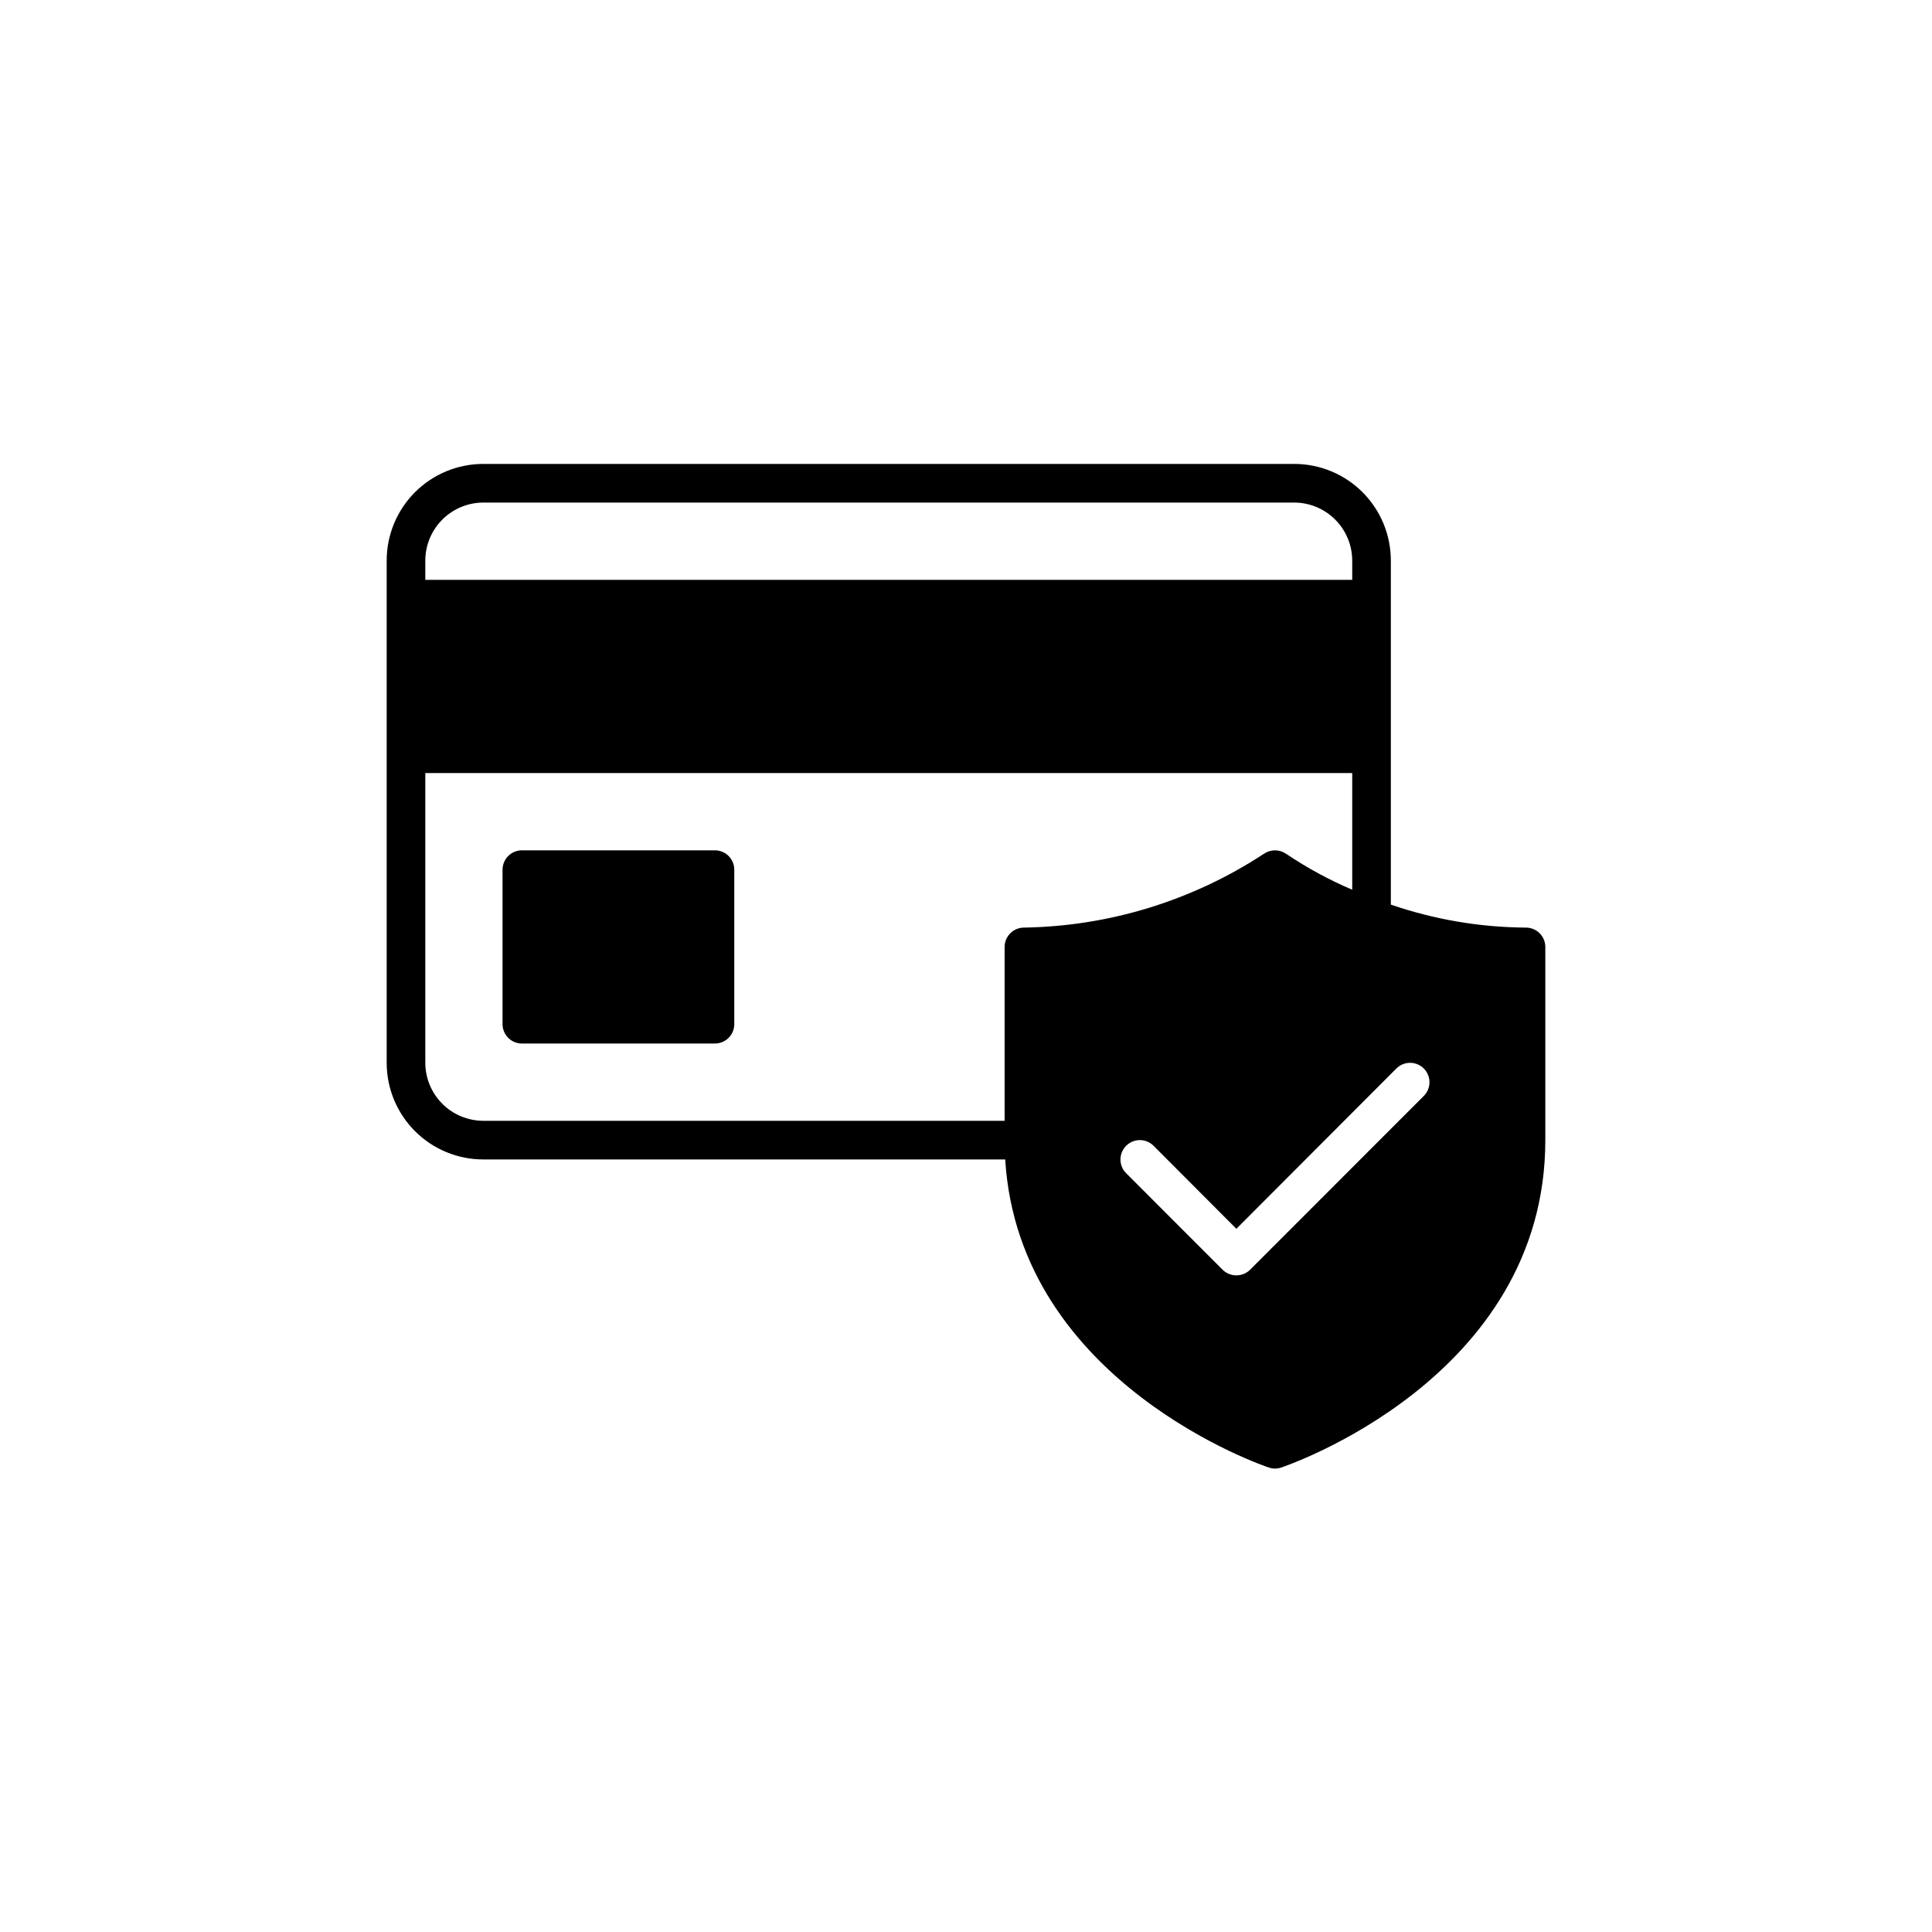 <svg version="1.0" preserveAspectRatio="xMidYMid meet" height="500" viewBox="0 0 375 375" zoomAndPan="magnify" width="500" xmlns:xlink="http://www.w3.org/1999/xlink" xmlns="http://www.w3.org/2000/svg"><defs><clipPath id="042f4ee734"><path clip-rule="nonzero" d="M 75 90.047 L 300 90.047 L 300 285.047 L 75 285.047 Z M 75 90.047"></path></clipPath></defs><g clip-path="url(#042f4ee734)"><path fill-rule="nonzero" fill-opacity="1" d="M 296.199 180.047 C 287.211 179.984 278.465 178.496 269.961 175.586 L 269.961 108.797 C 269.961 108.184 269.93 107.57 269.871 106.961 C 269.809 106.348 269.719 105.742 269.598 105.141 C 269.48 104.539 269.332 103.941 269.152 103.355 C 268.973 102.766 268.766 102.191 268.531 101.621 C 268.297 101.055 268.035 100.5 267.746 99.961 C 267.457 99.418 267.141 98.891 266.801 98.383 C 266.457 97.871 266.094 97.379 265.703 96.902 C 265.316 96.43 264.902 95.977 264.469 95.539 C 264.035 95.105 263.582 94.695 263.105 94.305 C 262.633 93.914 262.141 93.551 261.629 93.207 C 261.121 92.867 260.594 92.551 260.051 92.262 C 259.512 91.973 258.957 91.711 258.391 91.477 C 257.824 91.242 257.246 91.035 256.66 90.855 C 256.07 90.676 255.477 90.527 254.875 90.41 C 254.273 90.289 253.668 90.199 253.055 90.137 C 252.445 90.078 251.832 90.047 251.219 90.047 L 93.797 90.047 C 93.18 90.047 92.57 90.078 91.957 90.137 C 91.348 90.199 90.742 90.289 90.141 90.41 C 89.539 90.527 88.941 90.676 88.355 90.855 C 87.77 91.035 87.191 91.242 86.625 91.477 C 86.059 91.711 85.504 91.973 84.961 92.262 C 84.422 92.551 83.895 92.867 83.383 93.207 C 82.875 93.551 82.383 93.914 81.906 94.305 C 81.434 94.695 80.98 95.105 80.547 95.539 C 80.109 95.977 79.699 96.43 79.309 96.902 C 78.922 97.379 78.555 97.871 78.215 98.383 C 77.875 98.891 77.559 99.418 77.27 99.961 C 76.98 100.5 76.719 101.055 76.484 101.621 C 76.246 102.191 76.039 102.766 75.863 103.355 C 75.684 103.941 75.535 104.539 75.414 105.141 C 75.297 105.742 75.207 106.348 75.145 106.961 C 75.086 107.57 75.055 108.184 75.055 108.797 L 75.055 206.297 C 75.055 206.91 75.086 207.523 75.145 208.133 C 75.207 208.746 75.297 209.352 75.414 209.953 C 75.535 210.555 75.684 211.152 75.863 211.738 C 76.039 212.328 76.246 212.902 76.484 213.473 C 76.719 214.039 76.98 214.594 77.27 215.133 C 77.559 215.676 77.875 216.203 78.215 216.711 C 78.555 217.223 78.922 217.715 79.309 218.191 C 79.699 218.664 80.109 219.117 80.547 219.555 C 80.98 219.988 81.434 220.398 81.906 220.789 C 82.383 221.18 82.875 221.543 83.383 221.887 C 83.895 222.227 84.422 222.543 84.961 222.832 C 85.504 223.121 86.059 223.383 86.625 223.617 C 87.191 223.852 87.77 224.059 88.355 224.238 C 88.941 224.418 89.539 224.566 90.141 224.684 C 90.742 224.805 91.348 224.895 91.957 224.957 C 92.57 225.016 93.18 225.047 93.797 225.047 L 195.109 225.047 C 197.77 268.586 245.82 284.711 246.309 284.859 C 247.082 285.117 247.859 285.117 248.633 284.859 C 249.156 284.711 299.945 267.684 299.945 221.297 L 299.945 183.797 C 299.945 183.301 299.848 182.824 299.656 182.363 C 299.469 181.906 299.195 181.5 298.844 181.148 C 298.492 180.797 298.09 180.527 297.629 180.336 C 297.172 180.145 296.695 180.047 296.199 180.047 Z M 82.551 108.797 C 82.551 108.059 82.625 107.328 82.773 106.605 C 82.918 105.879 83.133 105.18 83.414 104.496 C 83.699 103.816 84.047 103.168 84.457 102.555 C 84.867 101.941 85.332 101.375 85.855 100.852 C 86.375 100.328 86.941 99.863 87.555 99.453 C 88.168 99.043 88.816 98.695 89.496 98.41 C 90.18 98.129 90.879 97.914 91.605 97.77 C 92.328 97.621 93.059 97.551 93.797 97.547 L 251.219 97.547 C 251.957 97.551 252.688 97.621 253.41 97.77 C 254.133 97.914 254.836 98.129 255.516 98.41 C 256.199 98.695 256.844 99.043 257.457 99.453 C 258.07 99.863 258.641 100.328 259.16 100.852 C 259.684 101.375 260.148 101.941 260.559 102.555 C 260.969 103.168 261.316 103.816 261.598 104.496 C 261.883 105.18 262.098 105.879 262.242 106.605 C 262.387 107.328 262.461 108.059 262.465 108.797 L 262.465 112.547 L 82.551 112.547 Z M 198.746 180.047 C 198.246 180.047 197.77 180.145 197.312 180.336 C 196.852 180.527 196.449 180.797 196.098 181.148 C 195.746 181.5 195.477 181.906 195.285 182.363 C 195.094 182.824 194.996 183.301 194.996 183.797 L 194.996 217.547 L 93.797 217.547 C 93.059 217.543 92.328 217.473 91.605 217.324 C 90.879 217.18 90.18 216.965 89.496 216.684 C 88.816 216.398 88.168 216.051 87.555 215.641 C 86.941 215.23 86.375 214.766 85.855 214.242 C 85.332 213.719 84.867 213.152 84.457 212.539 C 84.047 211.926 83.699 211.277 83.414 210.598 C 83.133 209.914 82.918 209.211 82.773 208.488 C 82.625 207.766 82.551 207.035 82.551 206.297 L 82.551 150.047 L 262.465 150.047 L 262.465 172.695 C 257.984 170.785 253.727 168.473 249.684 165.758 C 249.359 165.531 249.008 165.355 248.633 165.234 C 248.254 165.117 247.867 165.055 247.473 165.055 C 247.074 165.055 246.688 165.117 246.312 165.234 C 245.934 165.355 245.582 165.531 245.258 165.758 C 241.816 168.016 238.23 170.02 234.508 171.77 C 230.781 173.516 226.949 174.996 223.016 176.207 C 219.082 177.414 215.082 178.34 211.016 178.984 C 206.949 179.625 202.859 179.98 198.746 180.047 Z M 276.371 212.711 L 242.637 246.461 C 242.281 246.809 241.871 247.078 241.41 247.266 C 240.953 247.453 240.473 247.547 239.977 247.547 C 239.477 247.547 239 247.453 238.539 247.266 C 238.078 247.078 237.668 246.809 237.312 246.461 L 218.574 227.711 C 218.223 227.355 217.953 226.949 217.762 226.488 C 217.574 226.027 217.48 225.547 217.48 225.051 C 217.484 224.551 217.578 224.074 217.77 223.613 C 217.961 223.152 218.23 222.75 218.586 222.395 C 218.938 222.043 219.344 221.773 219.801 221.582 C 220.262 221.391 220.738 221.293 221.238 221.293 C 221.734 221.293 222.215 221.387 222.676 221.574 C 223.133 221.766 223.543 222.035 223.895 222.383 L 239.977 238.508 L 271.047 207.383 C 271.402 207.035 271.809 206.766 272.27 206.574 C 272.727 206.387 273.207 206.293 273.707 206.293 C 274.203 206.293 274.684 206.391 275.141 206.582 C 275.602 206.773 276.008 207.043 276.359 207.395 C 276.711 207.746 276.98 208.152 277.172 208.613 C 277.363 209.074 277.461 209.551 277.461 210.051 C 277.461 210.547 277.367 211.027 277.18 211.488 C 276.988 211.949 276.719 212.355 276.371 212.711 Z M 142.523 168.797 L 142.523 198.797 C 142.52 199.293 142.426 199.77 142.234 200.23 C 142.043 200.688 141.773 201.094 141.422 201.445 C 141.07 201.797 140.664 202.066 140.207 202.258 C 139.746 202.449 139.27 202.547 138.773 202.547 L 101.293 202.547 C 100.793 202.547 100.316 202.449 99.859 202.258 C 99.398 202.066 98.996 201.797 98.645 201.445 C 98.293 201.094 98.023 200.688 97.832 200.23 C 97.641 199.77 97.543 199.293 97.543 198.797 L 97.543 168.797 C 97.543 168.301 97.641 167.824 97.832 167.363 C 98.023 166.906 98.293 166.5 98.645 166.148 C 98.996 165.797 99.398 165.527 99.859 165.336 C 100.316 165.145 100.793 165.047 101.293 165.047 L 138.773 165.047 C 139.27 165.047 139.746 165.145 140.207 165.336 C 140.664 165.527 141.07 165.797 141.422 166.148 C 141.773 166.5 142.043 166.906 142.234 167.363 C 142.426 167.824 142.52 168.301 142.523 168.797 Z M 142.523 168.797" fill="#000000"></path></g></svg>
